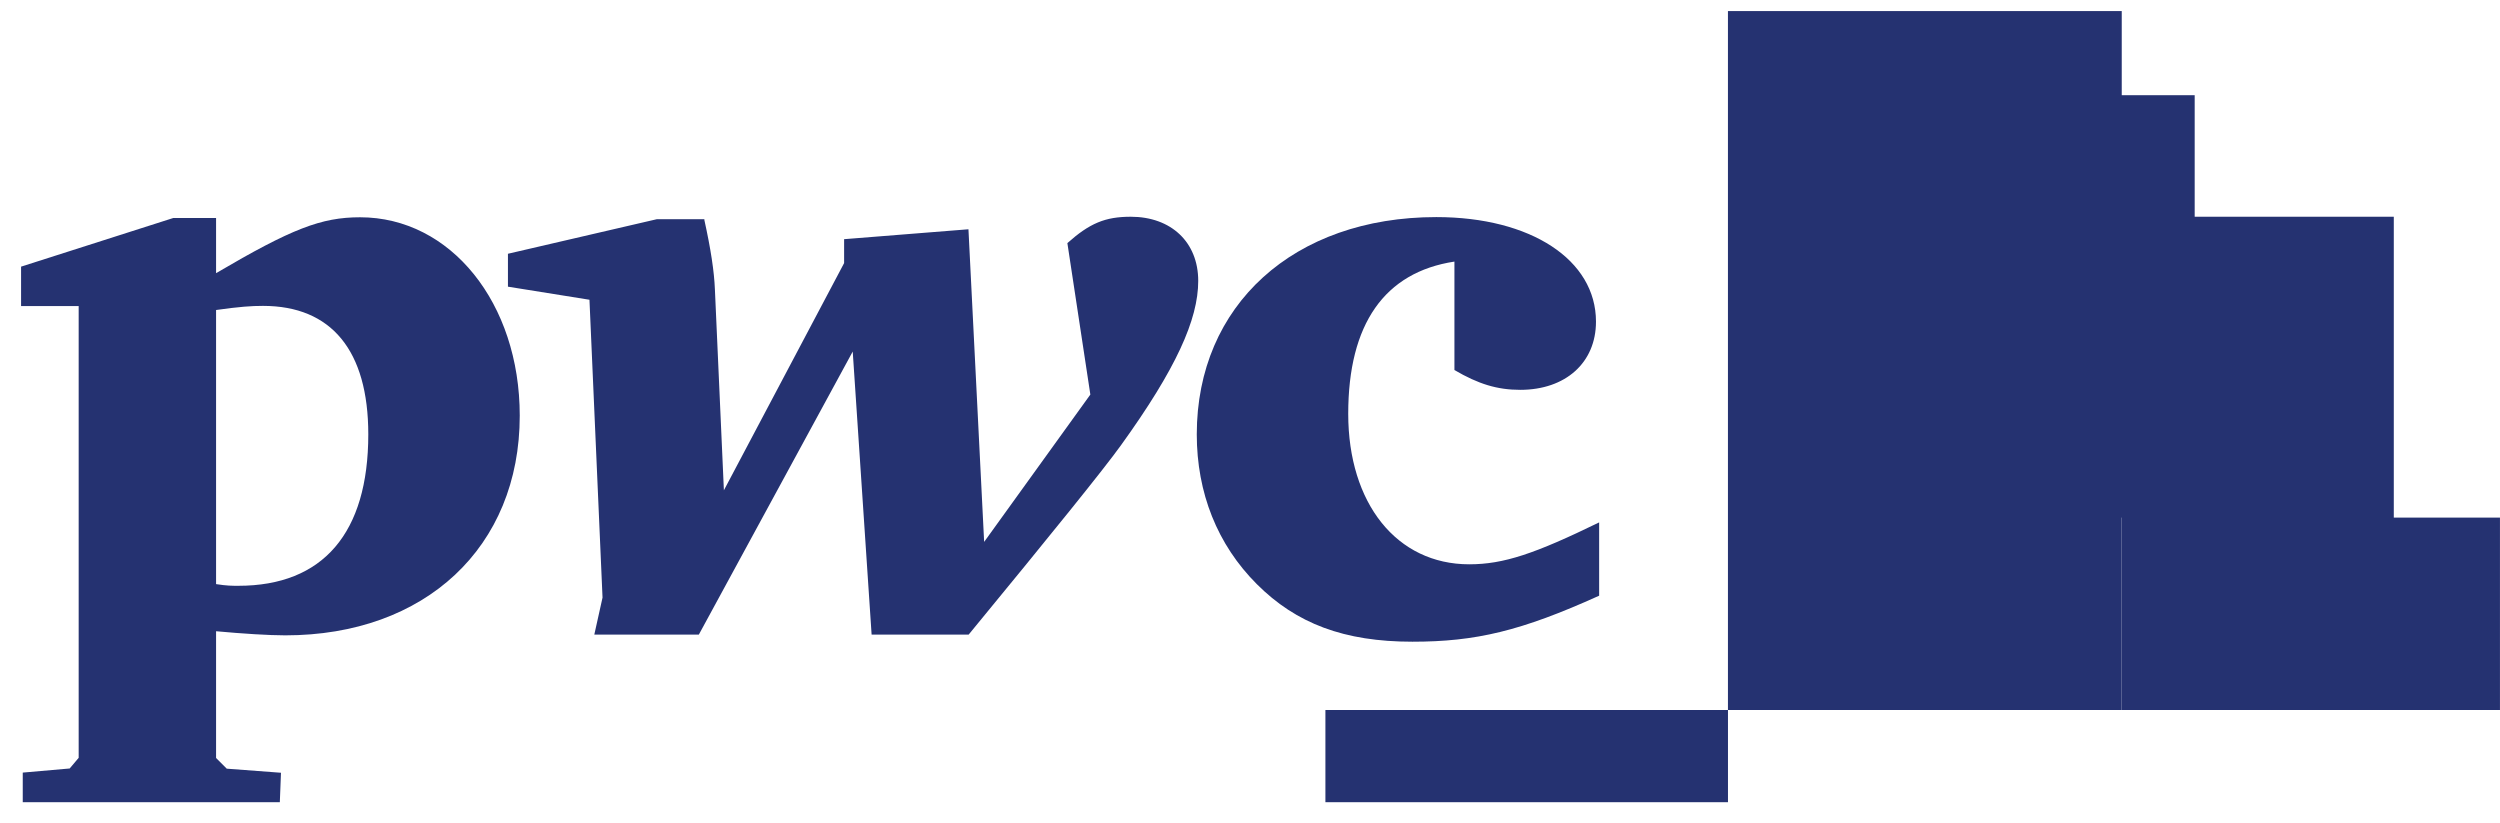 <svg width="79" height="26" viewBox="0 0 79 26" fill="none" xmlns="http://www.w3.org/2000/svg">
<g clip-path="url(#clip0_1441_24040)">
<g clip-path="url(#clip1_1441_24040)">
<path d="M0.719 24.414L2.202 24.284L2.486 23.947V9.672H0.666V8.426L5.475 6.889H6.828V8.632C9.221 7.226 10.155 6.866 11.378 6.866C14.238 6.866 16.424 9.572 16.424 13.134C16.424 17.294 13.434 20.077 9.015 20.077C8.495 20.077 7.662 20.024 6.828 19.947V23.953L7.165 24.29L8.879 24.419L8.825 25.796H0.719V24.419V24.414ZM6.828 18.458C7.165 18.511 7.325 18.511 7.532 18.511C10.208 18.511 11.638 16.845 11.638 13.725C11.638 11.072 10.468 9.666 8.311 9.666C7.945 9.666 7.585 9.69 6.828 9.796V18.458Z" fill="#253271"/>
<path d="M22.255 6.938C22.461 7.871 22.568 8.574 22.591 9.147L22.875 15.493L26.674 8.314V7.558L30.603 7.245L31.099 17.124L34.455 12.468L33.729 7.682C34.432 7.056 34.922 6.849 35.732 6.849C37.008 6.849 37.864 7.653 37.864 8.876C37.864 10.099 37.161 11.659 35.419 14.075C34.875 14.831 33.262 16.828 30.609 20.054H27.543L26.946 11.109L22.083 20.054H18.78L19.04 18.884L18.627 9.472L16.051 9.059V8.019L20.76 6.926H22.266L22.255 6.938Z" fill="#253271"/>
<path d="M45.96 8.266C43.75 8.603 42.604 10.239 42.604 13.075C42.604 15.912 44.14 17.832 46.427 17.832C47.52 17.832 48.507 17.495 50.533 16.508V18.824C48.063 19.941 46.634 20.278 44.631 20.278C42.474 20.278 40.962 19.705 39.715 18.458C38.468 17.211 37.818 15.575 37.818 13.725C37.818 9.643 40.885 6.86 45.387 6.86C48.377 6.86 50.433 8.213 50.433 10.163C50.433 11.463 49.47 12.319 48.04 12.319C47.313 12.319 46.716 12.136 45.96 11.693V8.26V8.266Z" fill="#253271"/>
<path d="M54.604 22.436H41.883V25.791H54.604V22.436Z" fill="#253271"/>
<path d="M54.603 13.213H62.29V13.212H54.603V0.35H67.047V3.009H69.352V6.849H75.644V16.356H62.29V16.357H67.04V22.436H54.603V13.213ZM79 22.436H67.047V16.357H79V22.436Z" fill="#253271"/>
</g>
</g>
<defs>
<clipPath id="clip0_1441_24040">
<rect width="78.333" height="25" fill="white" transform="translate(0.666 0.35)"/>
</clipPath>
<clipPath id="clip1_1441_24040">
<rect width="78.333" height="25.442" fill="white" transform="translate(0.666 0.35)"/>
</clipPath>
</defs>
</svg>
